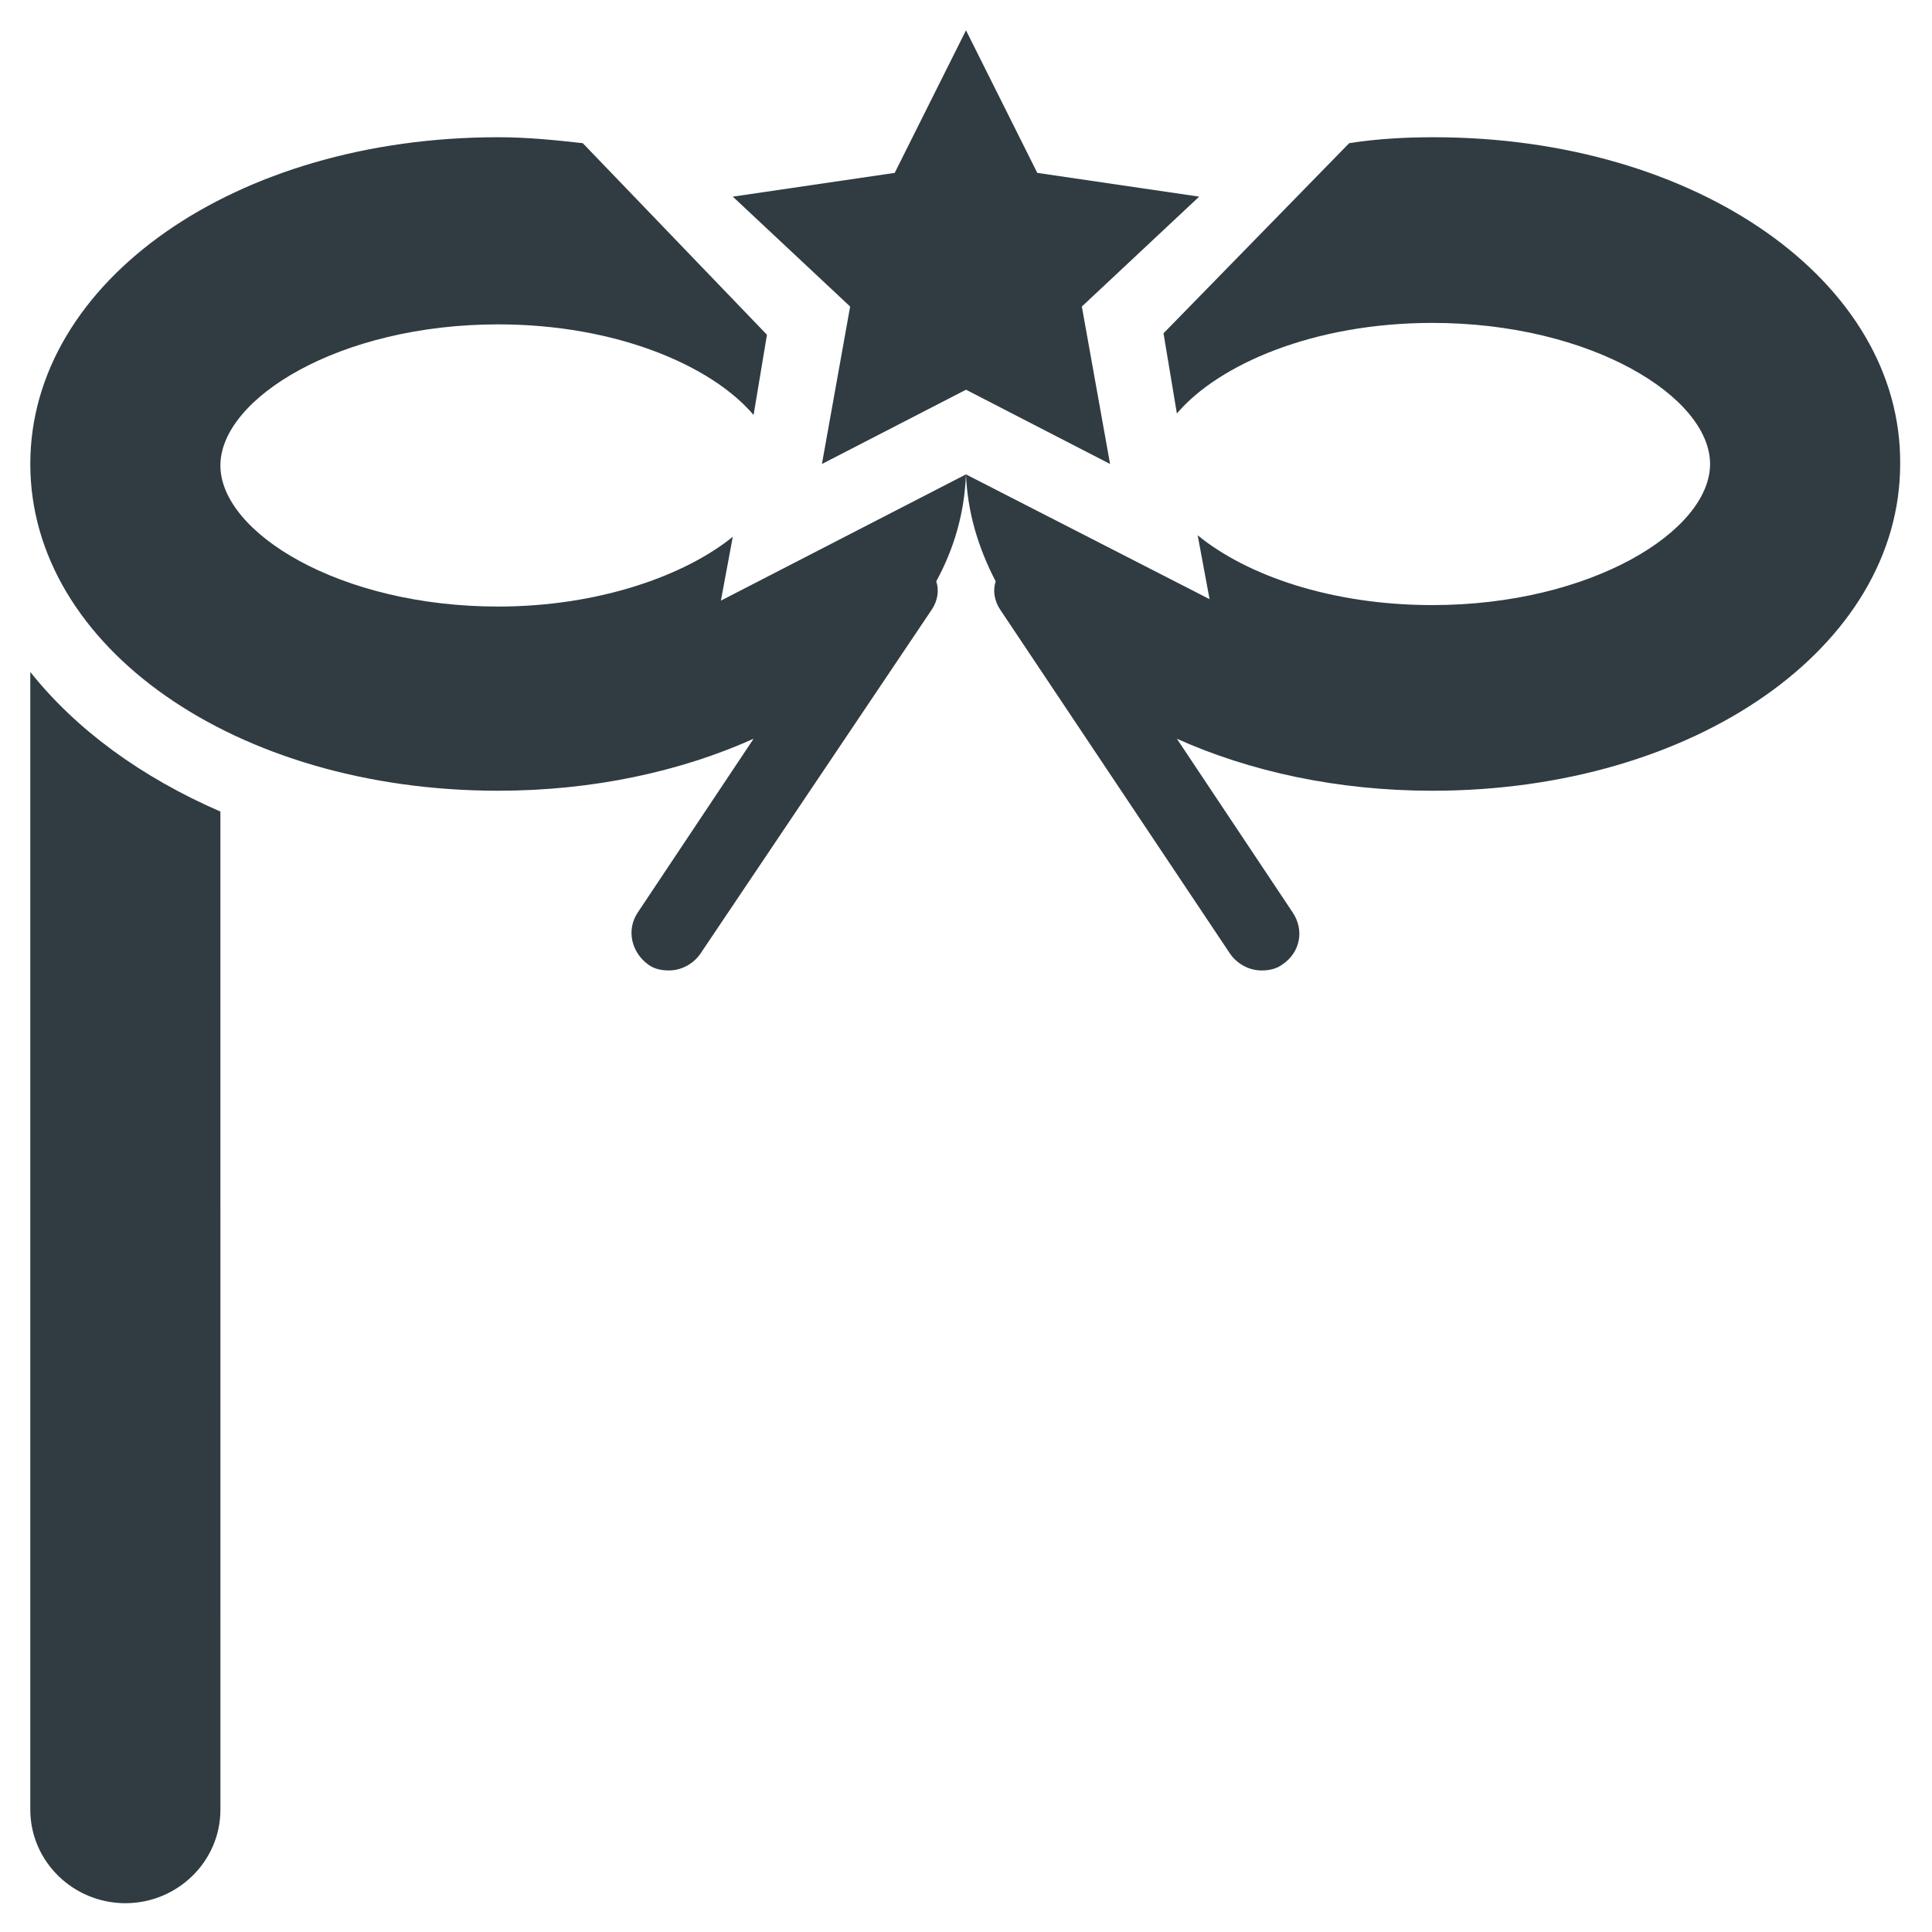 <?xml version="1.0" encoding="UTF-8"?>
<!-- Uploaded to: SVG Repo, www.svgrepo.com, Generator: SVG Repo Mixer Tools -->
<svg width="800px" height="800px" version="1.1" viewBox="144 144 512 512" xmlns="http://www.w3.org/2000/svg">
 <g fill="#303c42">
  <path d="m400 152.03 18.891 37.785 42.902 6.297-31.094 29.125 7.481 41.723-38.18-19.68-38.18 19.68 7.477-41.723-31.094-29.125 42.902-6.297z"/>
  <path d="m523.98 180.37c-7.477 0-14.957 0.395-22.434 1.574l-49.203 50.383 3.543 21.254c11.02-12.988 36.211-24.008 67.699-24.008 42.117 0 73.602 19.68 73.602 37.391 0 17.711-31.488 37.391-73.602 37.391-26.766 0-49.199-7.871-62.188-18.5l3.148 16.926-64.551-33.062c0.395 9.84 3.148 19.285 7.871 28.34-0.789 2.363-0.395 5.117 1.18 7.477l61.008 91.316c1.969 2.754 5.117 4.328 8.266 4.328 1.969 0 3.938-0.395 5.512-1.574 4.723-3.148 5.902-9.055 2.754-13.777l-30.699-46.051c19.285 8.66 42.508 13.777 67.699 13.777 69.668 0 123.98-38.18 123.98-86.594 0.395-48.41-53.926-86.59-123.59-86.59z"/>
  <path d="m335.05 303.17 3.148-16.926c-12.594 10.234-35.426 18.5-62.188 18.5-42.117 0-73.602-19.68-73.602-37.391 0-17.711 31.488-37.391 73.602-37.391 31.488 0 56.68 11.02 67.699 24.008l3.543-21.254-48.809-50.773c-7.086-0.789-14.562-1.574-22.434-1.574-69.668-0.004-123.98 38.176-123.98 86.59 0 48.414 54.316 86.594 123.98 86.594 25.191 0 48.414-5.117 67.699-13.777l-30.699 46.051c-3.148 4.723-1.574 10.629 2.754 13.777 1.574 1.18 3.543 1.574 5.512 1.574 3.148 0 6.297-1.574 8.266-4.328l61.398-91.316c1.574-2.363 1.969-5.117 1.18-7.477 4.723-8.66 7.477-18.105 7.871-28.34z"/>
  <path d="m152.03 322.07v301.5c0 13.777 11.414 24.797 25.191 24.797s25.191-11.02 25.191-24.797l-0.004-264.5c-20.859-9.051-38.18-21.648-50.379-36.996z"/>
 </g>
</svg>